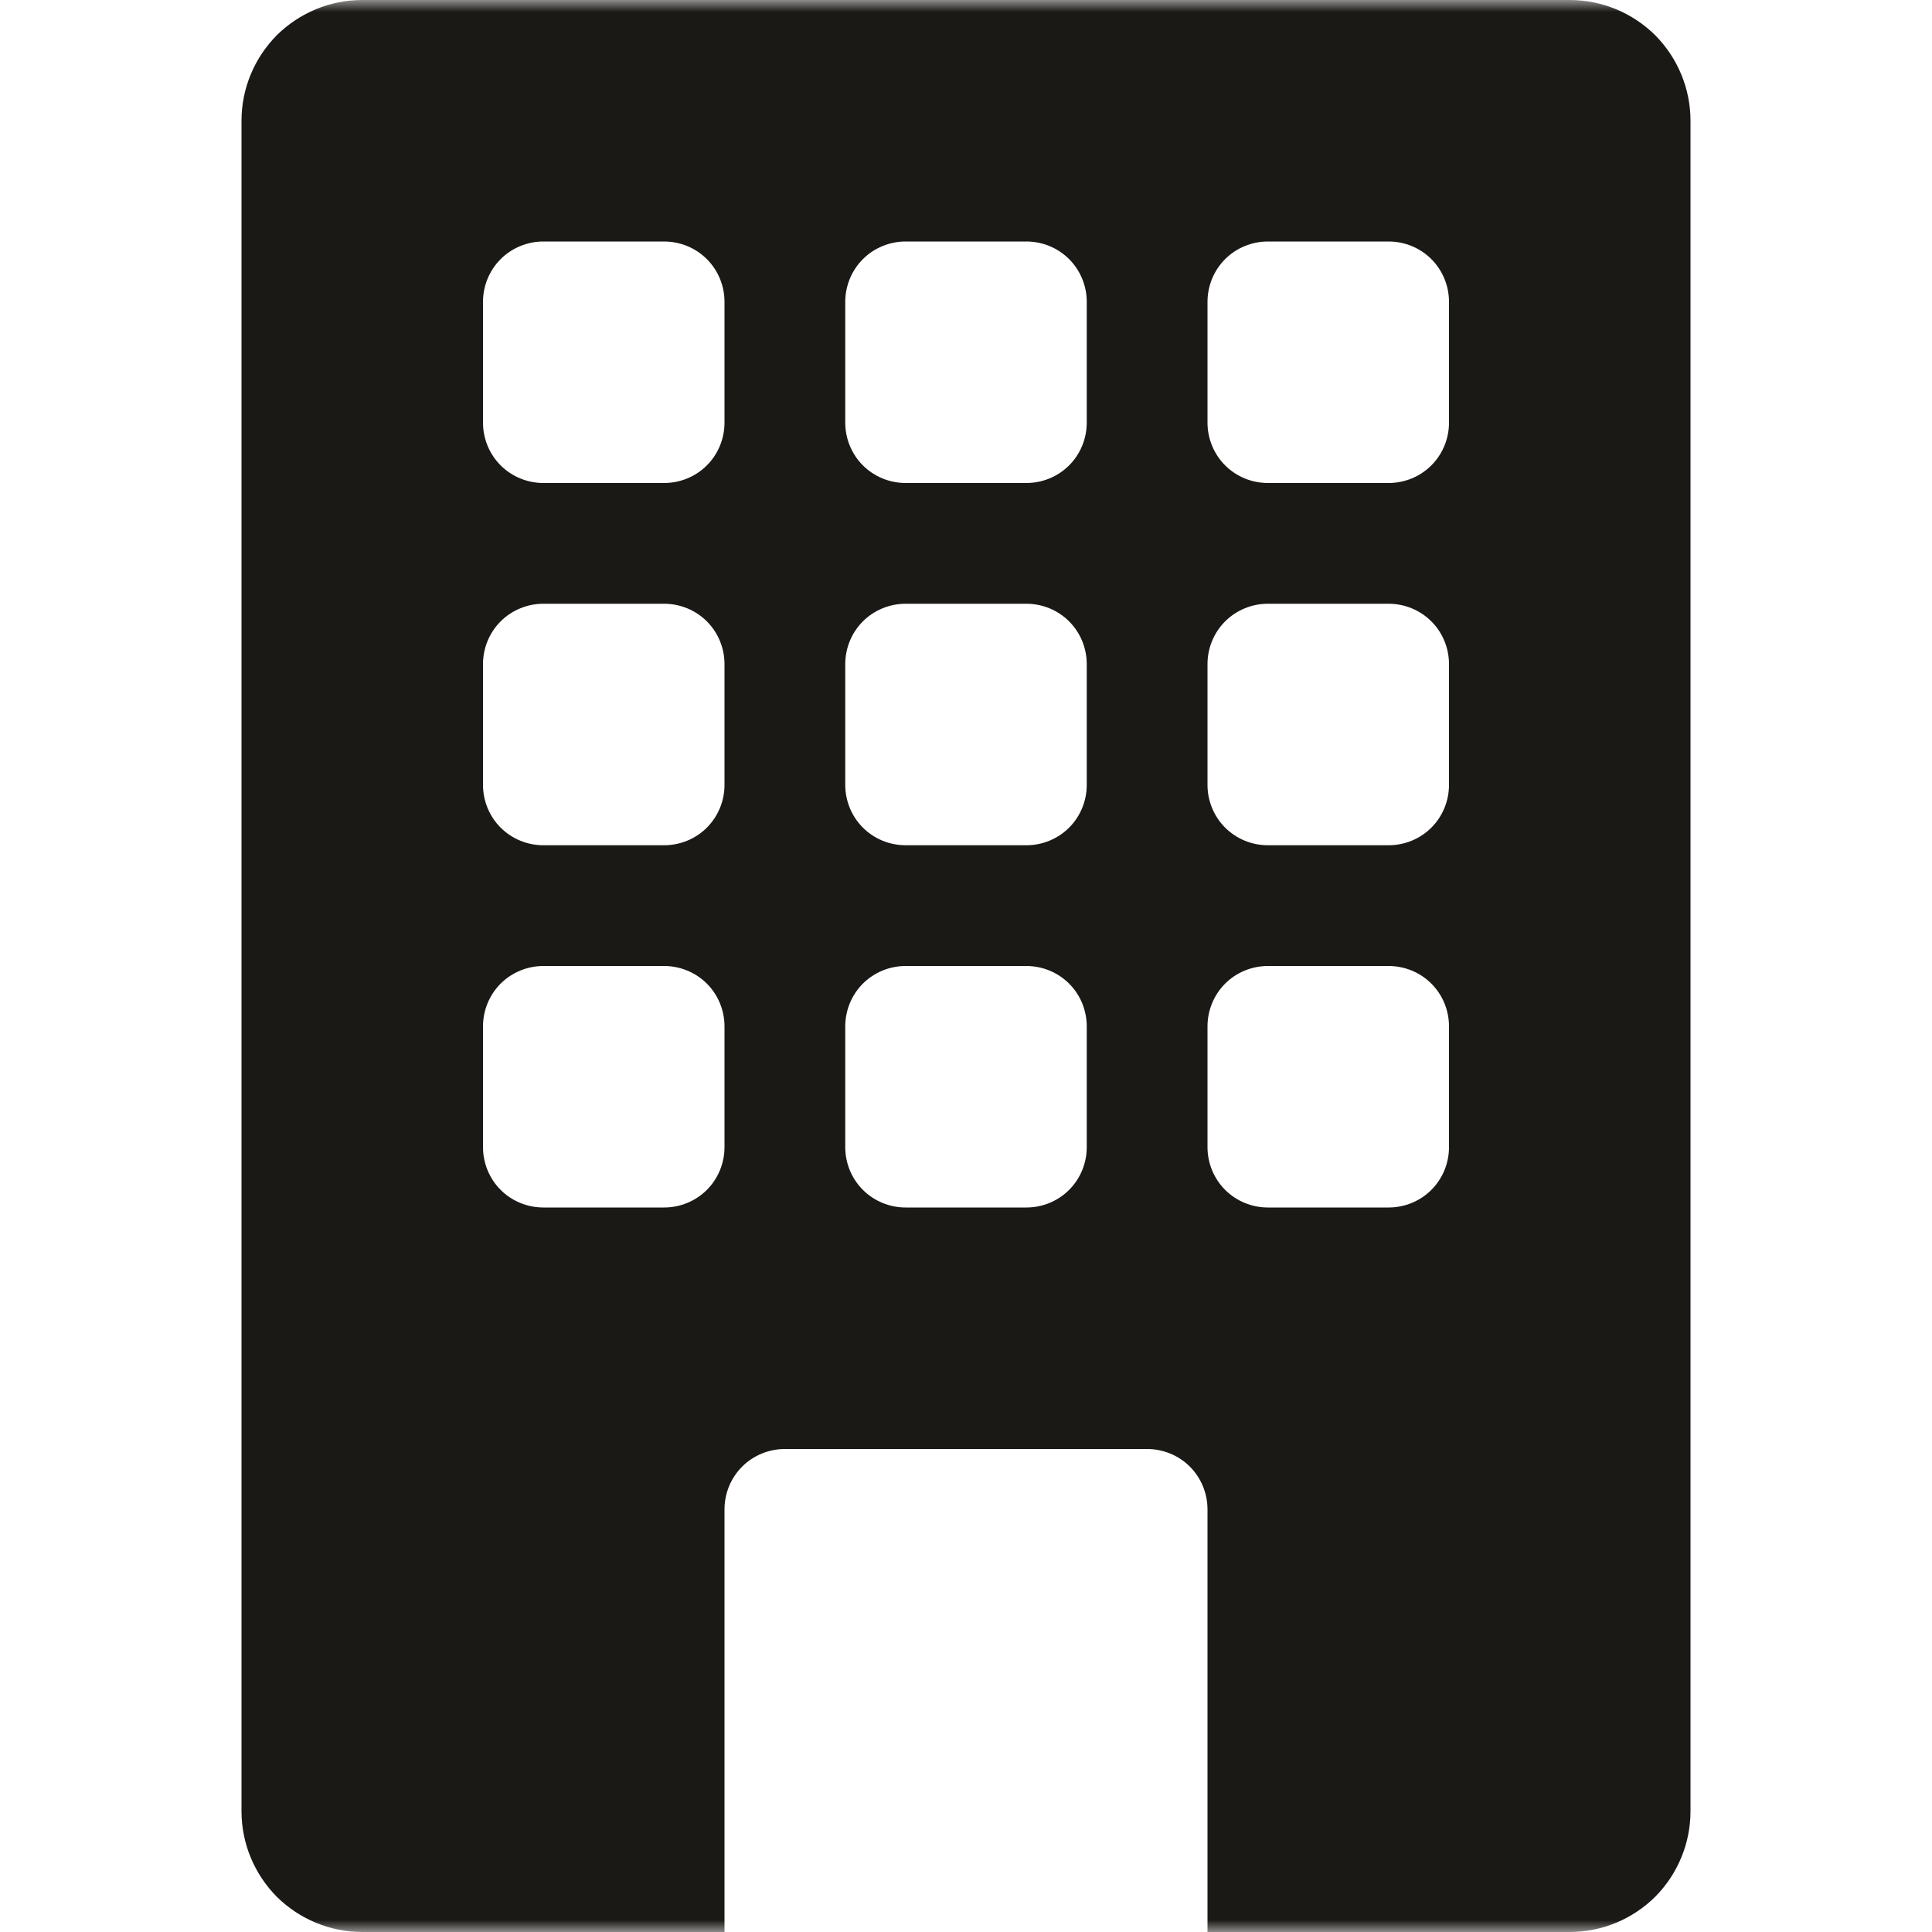 <svg width="80" height="80" viewBox="0 0 80 80" fill="none" xmlns="http://www.w3.org/2000/svg">
<mask id="mask0_1_346" style="mask-type:luminance" maskUnits="userSpaceOnUse" x="0" y="0" width="80" height="80">
<path d="M80 0H0V80H80V0Z" fill="white"/>
</mask>
<g mask="url(#mask0_1_346)">
<path d="M15 0C13.67 0 12.4 0.53 11.46 1.46C10.53 2.4 10 3.67 10 5V75C10 76.33 10.53 77.6 11.46 78.54C12.4 79.47 13.67 80 15 80H30V62.5C30 61.84 30.26 61.2 30.73 60.73C31.2 60.26 31.84 60 32.5 60H47.5C48.16 60 48.8 60.26 49.27 60.73C49.74 61.2 50 61.84 50 62.5V80H65C66.33 80 67.6 79.47 68.54 78.54C69.47 77.6 70 76.33 70 75V5C70 3.67 69.47 2.4 68.54 1.46C67.6 0.53 66.33 0 65 0H15ZM20 12.5C20 11.84 20.26 11.2 20.73 10.73C21.2 10.26 21.84 10 22.5 10H27.5C28.16 10 28.8 10.26 29.27 10.73C29.74 11.2 30 11.84 30 12.5V17.5C30 18.16 29.74 18.8 29.27 19.27C28.8 19.74 28.16 20 27.5 20H22.5C21.84 20 21.2 19.74 20.73 19.27C20.26 18.8 20 18.16 20 17.5V12.5ZM35 12.5C35 11.84 35.26 11.2 35.73 10.73C36.2 10.26 36.84 10 37.5 10H42.5C43.16 10 43.8 10.26 44.27 10.73C44.74 11.2 45 11.84 45 12.5V17.5C45 18.16 44.74 18.8 44.27 19.27C43.8 19.74 43.16 20 42.5 20H37.5C36.84 20 36.2 19.74 35.73 19.27C35.26 18.8 35 18.16 35 17.5V12.5ZM52.5 10H57.5C58.16 10 58.8 10.26 59.27 10.73C59.74 11.2 60 11.84 60 12.5V17.5C60 18.16 59.74 18.8 59.27 19.27C58.8 19.74 58.16 20 57.5 20H52.5C51.84 20 51.2 19.74 50.73 19.27C50.26 18.8 50 18.16 50 17.5V12.5C50 11.84 50.26 11.2 50.73 10.73C51.2 10.26 51.84 10 52.5 10ZM20 27.5C20 26.84 20.26 26.2 20.73 25.73C21.2 25.26 21.84 25 22.5 25H27.5C28.16 25 28.8 25.26 29.27 25.73C29.74 26.2 30 26.84 30 27.5V32.5C30 33.16 29.74 33.8 29.27 34.27C28.8 34.74 28.16 35 27.5 35H22.5C21.84 35 21.2 34.74 20.73 34.27C20.26 33.8 20 33.16 20 32.5V27.5ZM37.5 25H42.5C43.16 25 43.8 25.26 44.27 25.73C44.74 26.2 45 26.84 45 27.5V32.5C45 33.16 44.74 33.8 44.27 34.27C43.8 34.74 43.16 35 42.5 35H37.5C36.84 35 36.2 34.74 35.73 34.27C35.26 33.8 35 33.16 35 32.5V27.5C35 26.84 35.26 26.2 35.73 25.73C36.2 25.26 36.84 25 37.5 25ZM50 27.5C50 26.84 50.26 26.2 50.73 25.73C51.2 25.26 51.84 25 52.5 25H57.5C58.16 25 58.8 25.26 59.27 25.73C59.74 26.2 60 26.84 60 27.5V32.5C60 33.16 59.74 33.8 59.27 34.27C58.8 34.74 58.16 35 57.5 35H52.5C51.84 35 51.2 34.74 50.73 34.27C50.26 33.8 50 33.16 50 32.5V27.5ZM22.5 40H27.5C28.16 40 28.8 40.26 29.27 40.73C29.74 41.2 30 41.84 30 42.5V47.5C30 48.16 29.74 48.8 29.27 49.27C28.8 49.74 28.16 50 27.5 50H22.5C21.84 50 21.2 49.74 20.73 49.27C20.26 48.8 20 48.16 20 47.5V42.5C20 41.84 20.26 41.2 20.73 40.73C21.2 40.26 21.84 40 22.5 40ZM35 42.5C35 41.84 35.26 41.2 35.73 40.73C36.2 40.26 36.84 40 37.5 40H42.5C43.16 40 43.8 40.26 44.27 40.73C44.74 41.2 45 41.84 45 42.5V47.5C45 48.16 44.74 48.8 44.27 49.27C43.8 49.74 43.16 50 42.5 50H37.5C36.84 50 36.2 49.74 35.73 49.27C35.26 48.8 35 48.16 35 47.5V42.5ZM52.5 40H57.5C58.16 40 58.8 40.26 59.27 40.73C59.74 41.2 60 41.84 60 42.5V47.5C60 48.16 59.74 48.8 59.27 49.27C58.8 49.74 58.16 50 57.5 50H52.5C51.84 50 51.2 49.74 50.73 49.27C50.26 48.8 50 48.16 50 47.5V42.5C50 41.84 50.26 41.2 50.73 40.73C51.2 40.26 51.84 40 52.5 40Z" fill="#1B1916"/>
</g>
</svg>
